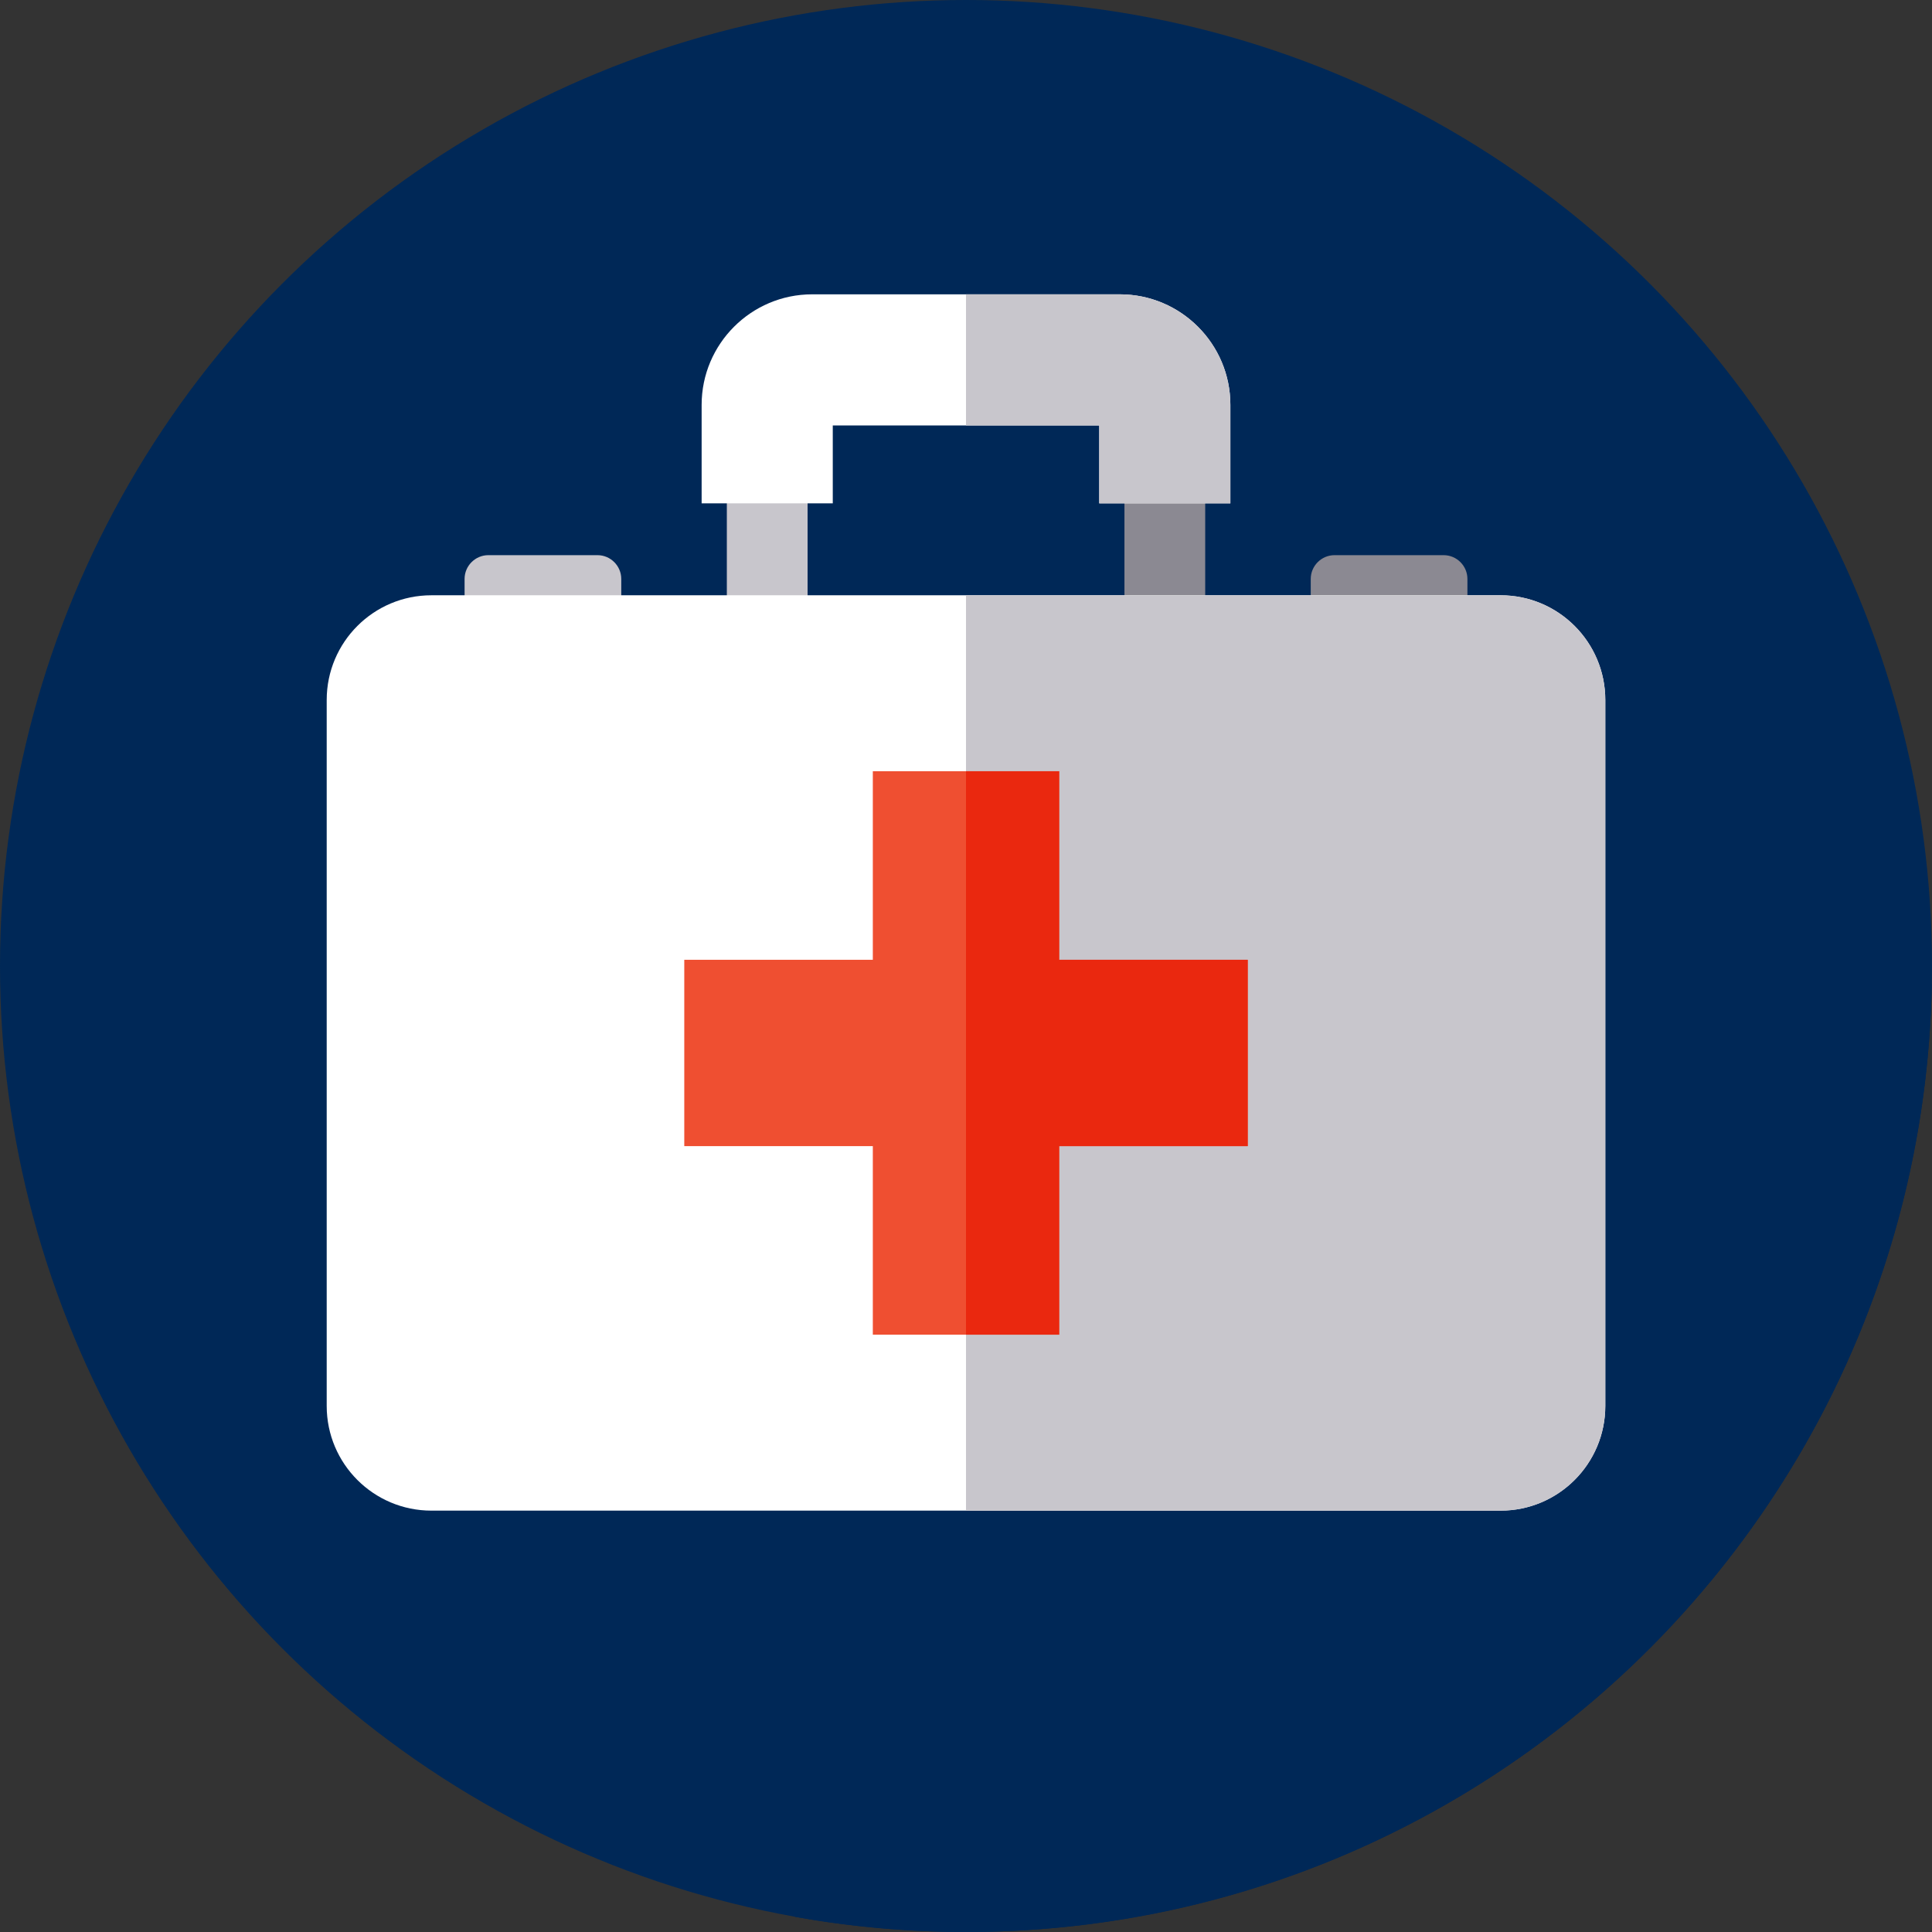 <?xml version="1.0" encoding="iso-8859-1"?>
<!-- Generator: Adobe Illustrator 20.0.0, SVG Export Plug-In . SVG Version: 6.00 Build 0)  -->
<svg version="1.1" id="Capa_1" xmlns="http://www.w3.org/2000/svg" xmlns:xlink="http://www.w3.org/1999/xlink" x="0px" y="0px"
	 viewBox="-49 141 512 512" style="enable-background:new -49 141 512 512;" xml:space="preserve">
<rect x="-49" y="141" width="512" height="512" fill="#333333" stroke="none"/>
<circle style="fill:#002857;" cx="207" cy="397" r="256"/>
<path style="fill:#002857;" d="M462.939,401.846L369.34,308c-5.08-5.672-12.456-9.244-20.67-9.244h-2.701l-7.668-8.488
	c-1.154-1.312-2.843-2.143-4.718-2.143h-4.622l-60.238-60.27C263.4,222.396,255.976,219,247.769,219h-81.538
	c-16.152,0-29.293,13.141-29.293,29.293v26.1l6.677,5.124v19.239h-21.887l-7.56-8.361c-1.156-1.385-2.892-2.27-4.826-2.27H80.417
	c-3.464,0-6.298,2.834-6.298,6.298v4.333H65.33c-15.326,0-27.75,12.424-27.75,27.75v187.078c0,6.657,2.346,12.763,6.255,17.544
	l117.991,117.898C176.49,651.636,191.586,653,207,653C346.765,653,460.353,540.993,462.939,401.846z"/>
<path style="fill:#C8C6CC;" d="M115.64,294.422c0-3.464-2.834-6.298-6.298-6.298H80.417c-3.464,0-6.298,2.834-6.298,6.298v7.739
	h41.521V294.422z"/>
<path style="fill:#8B8992;" d="M339.881,294.422c0-3.464-2.834-6.298-6.298-6.298h-28.925c-3.464,0-6.298,2.834-6.298,6.298v7.739
	h41.521V294.422z"/>
<rect x="143.62" y="272.56" style="fill:#C8C6CC;" width="21.4" height="29.92"/>
<rect x="248.99" y="272.56" style="fill:#8B8992;" width="21.4" height="29.92"/>
<path style="fill:#FFFFFF;" d="M348.67,541.333H65.33c-15.326,0-27.75-12.424-27.75-27.75V326.505
	c0-15.326,12.424-27.75,27.75-27.75h283.34c15.326,0,27.75,12.424,27.75,27.75v187.078
	C376.42,528.909,363.996,541.333,348.67,541.333z"/>
<path style="fill:#C8C6CC;" d="M376.42,326.51v187.07c0,15.33-12.42,27.75-27.75,27.75H207V298.76h141.67
	C364,298.76,376.42,311.18,376.42,326.51z"/>
<polygon style="fill:#EF4F31;" points="231.692,395.353 231.692,345.385 182.308,345.385 182.308,395.353 132.34,395.353 
	132.34,444.736 182.308,444.736 182.308,494.704 231.692,494.704 231.692,444.736 281.66,444.736 281.66,395.353 "/>
<polygon style="fill:#EA280F;" points="281.66,395.35 281.66,444.74 231.69,444.74 231.69,494.7 207,494.7 207,345.38 
	231.69,345.38 231.69,395.35 "/>
<path style="fill:#FFFFFF;" d="M277.062,274.393h-34.754v-20.639h-70.615v20.639h-34.754v-26.1c0-16.152,13.14-29.293,29.293-29.293
	h81.538c16.152,0,29.293,13.141,29.293,29.293v26.1H277.062z"/>
<path style="fill:#C8C6CC;" d="M277.06,248.29v26.1h-34.75v-20.64H207V219h40.77C263.92,219,277.06,232.14,277.06,248.29z"/>
</svg>
